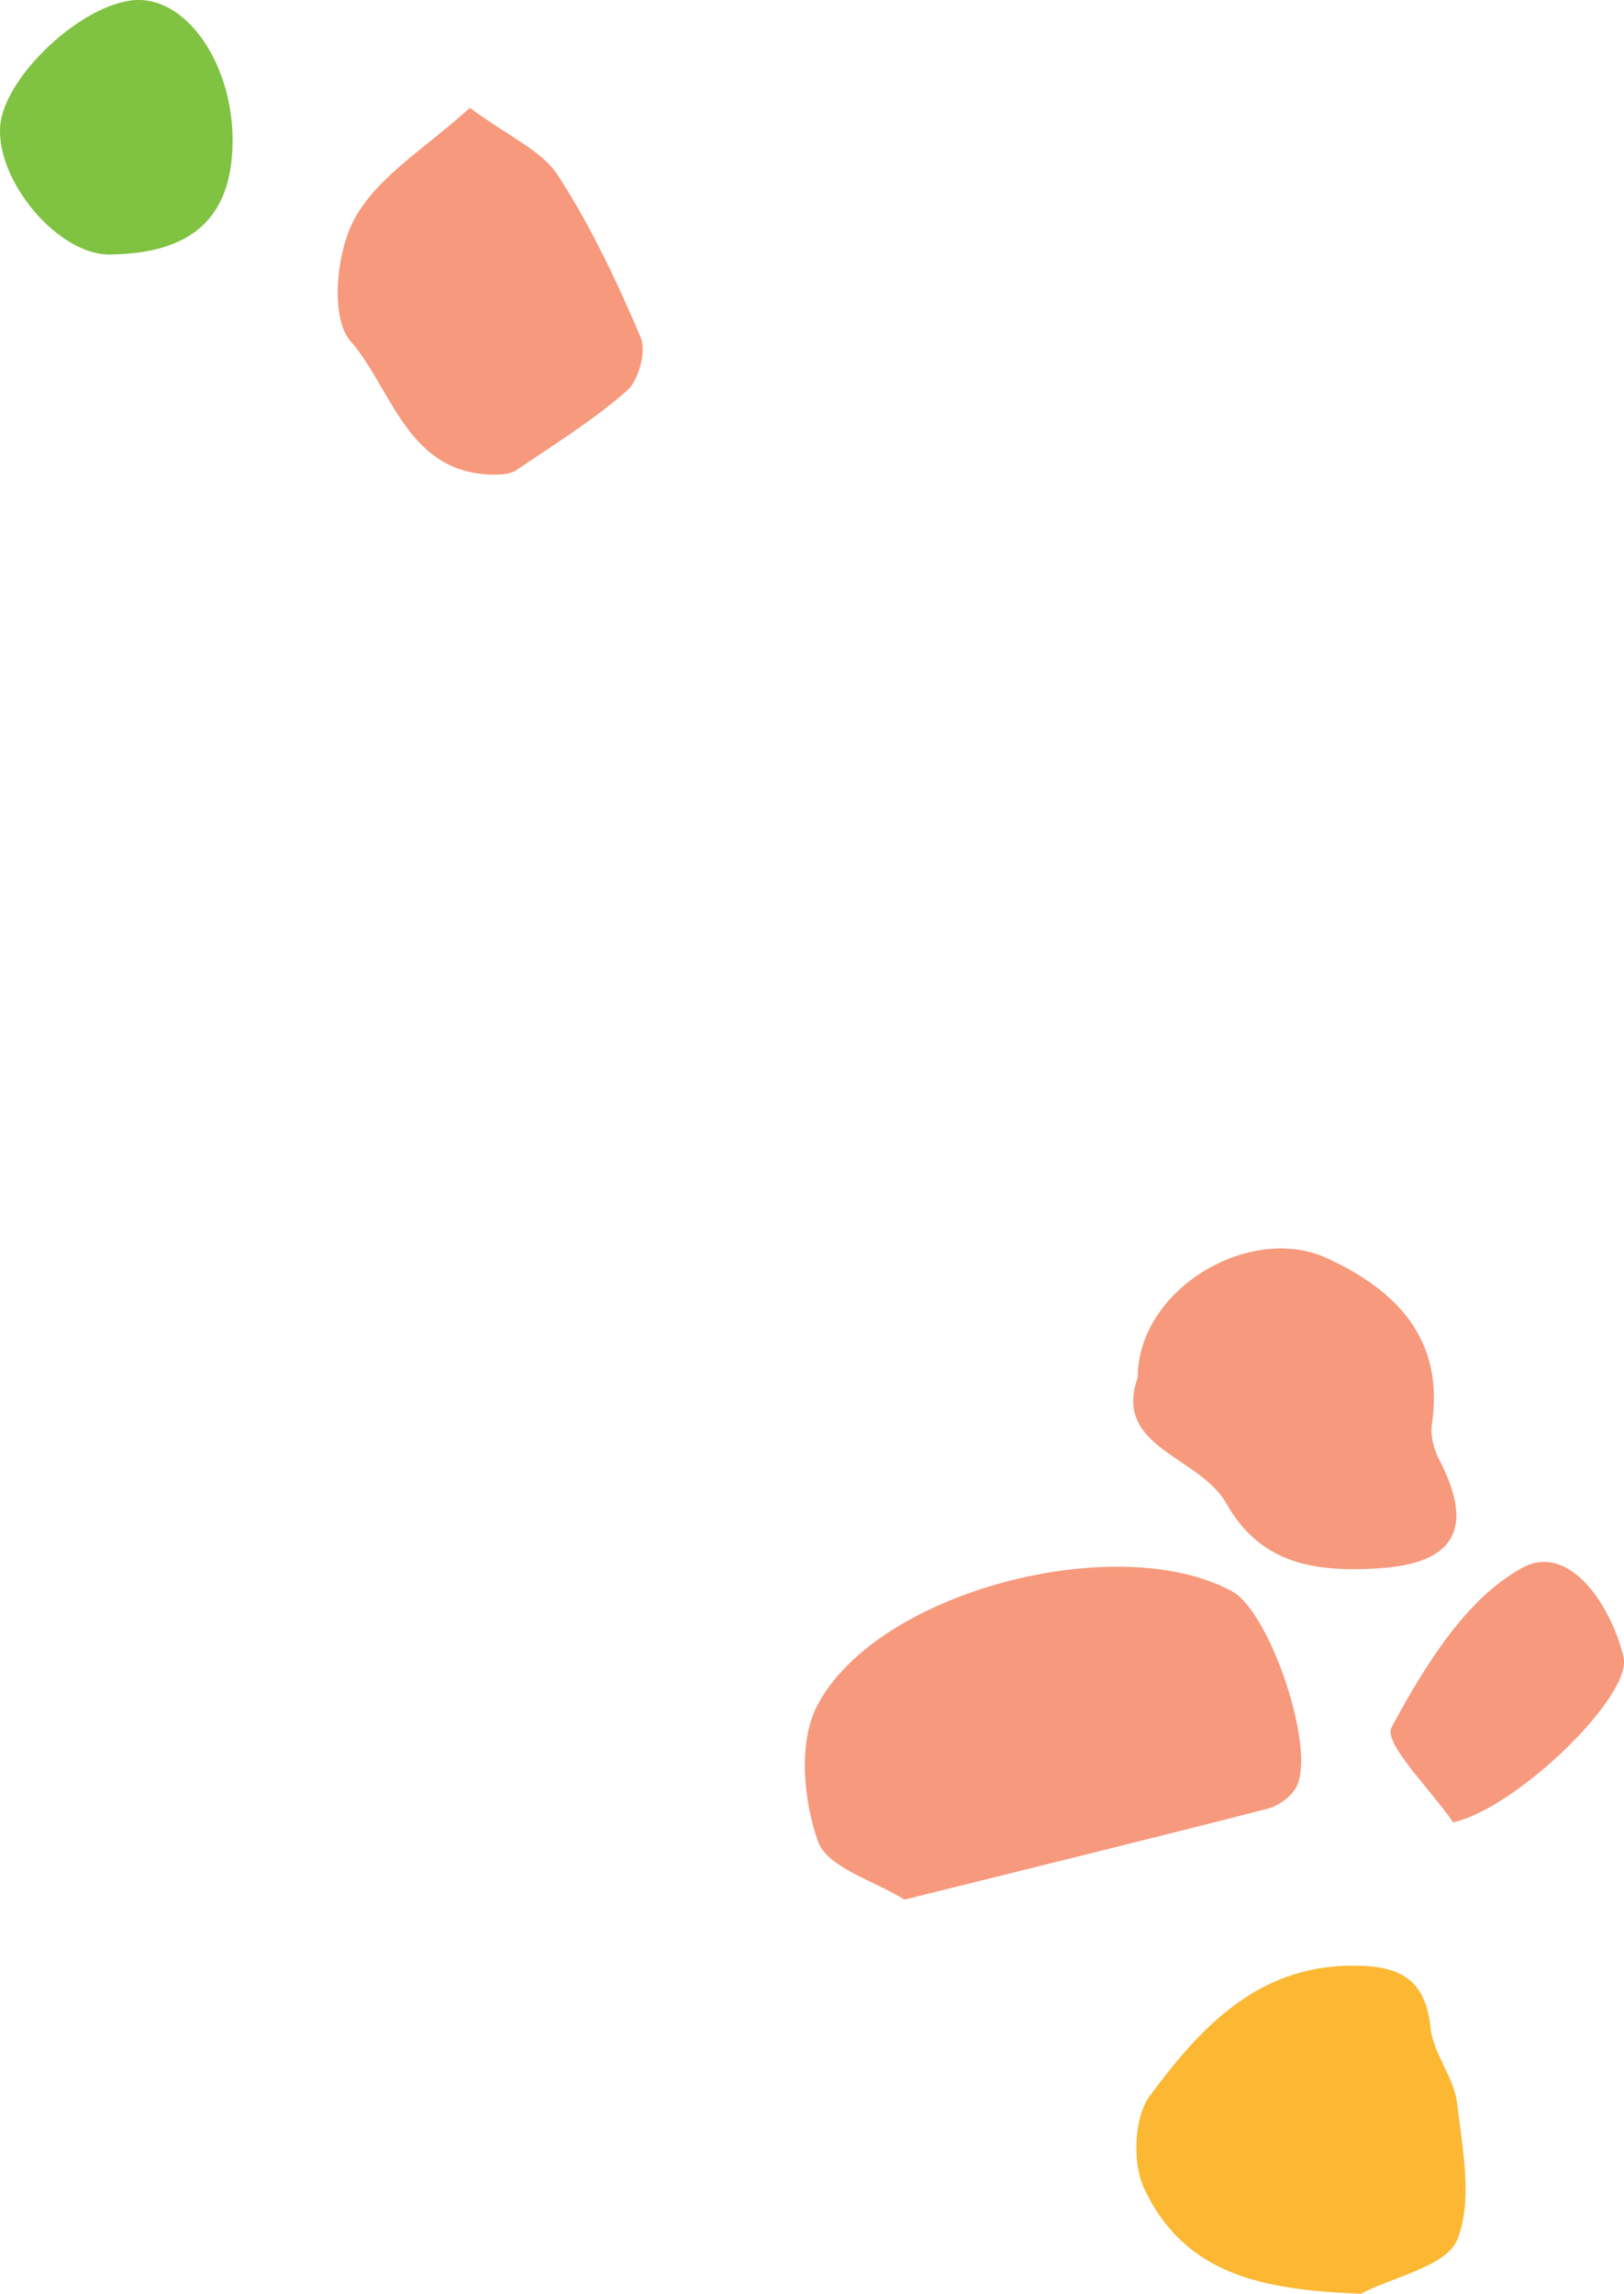 <?xml version="1.0" encoding="utf-8"?>
<!-- Generator: Adobe Illustrator 25.0.0, SVG Export Plug-In . SVG Version: 6.00 Build 0)  -->
<svg version="1.1" id="Calque_1" xmlns="http://www.w3.org/2000/svg" xmlns:xlink="http://www.w3.org/1999/xlink" x="0px" y="0px"
	 viewBox="0 0 137.22 193.79" style="enable-background:new 0 0 137.22 193.79;" xml:space="preserve">
<style type="text/css">
	.st0{fill:#F7997C;}
	.st1{fill:#FCB833;}
	.st2{fill:#80C242;}
</style>
<path class="st0" d="M76.42,160.49c-2.58-1.62-6.53-2.71-7.31-4.93c-1.23-3.47-1.67-8.39-0.06-11.46
	c5.08-9.73,25.48-14.89,35.06-9.65c3.22,1.76,7.13,13.39,5.41,16.55c-0.44,0.81-1.5,1.57-2.42,1.81
	C97.18,155.36,87.22,157.8,76.42,160.49z"/>
<path class="st1" d="M114.98,193.79c-7.99-0.32-14.86-1.44-18.34-8.98c-0.98-2.12-0.81-5.96,0.52-7.75
	c4.22-5.69,9.04-11,17.17-10.99c3.78,0,6.11,0.99,6.54,5.24c0.22,2.17,1.98,4.18,2.24,6.35c0.46,3.86,1.36,8.22,0.03,11.54
	C122.24,191.46,117.83,192.31,114.98,193.79z"/>
<path class="st0" d="M96.13,116.39c0-7.48,9.49-13.09,16-10.09c5.79,2.67,9.93,6.77,8.86,14.02c-0.14,0.94,0.14,2.08,0.58,2.93
	c3.05,5.83,1.45,8.88-5.23,9.26c-5.05,0.29-9.77-0.26-12.72-5.49C101.38,123.03,94.01,122.32,96.13,116.39z"/>
<path class="st0" d="M39.7,9.11c3.28,2.43,6.06,3.59,7.42,5.68c2.79,4.29,5,8.98,7.01,13.7c0.5,1.18-0.15,3.64-1.15,4.51
	c-2.88,2.53-6.18,4.57-9.37,6.73c-0.49,0.33-1.25,0.37-1.88,0.37c-7.33-0.06-8.57-7.22-12.12-11.29c-1.73-1.98-1.2-7.56,0.37-10.37
	C31.95,14.87,36.02,12.47,39.7,9.11z"/>
<path class="st2" d="M19.65,12.07c-0.08,6.33-3.43,9.36-10.39,9.43C5,21.55-0.24,15.46,0.01,10.75C0.24,6.51,7.07,0.15,11.56,0
	C15.9-0.14,19.74,5.58,19.65,12.07z"/>
<path class="st0" d="M122.78,153.96c-1.86-2.75-5.93-6.69-5.2-8.03c2.76-5.1,6.26-10.88,11.06-13.48c3.93-2.13,7.46,3.09,8.54,7.54
	C137.97,143.26,128.12,152.79,122.78,153.96z"/>
</svg>
